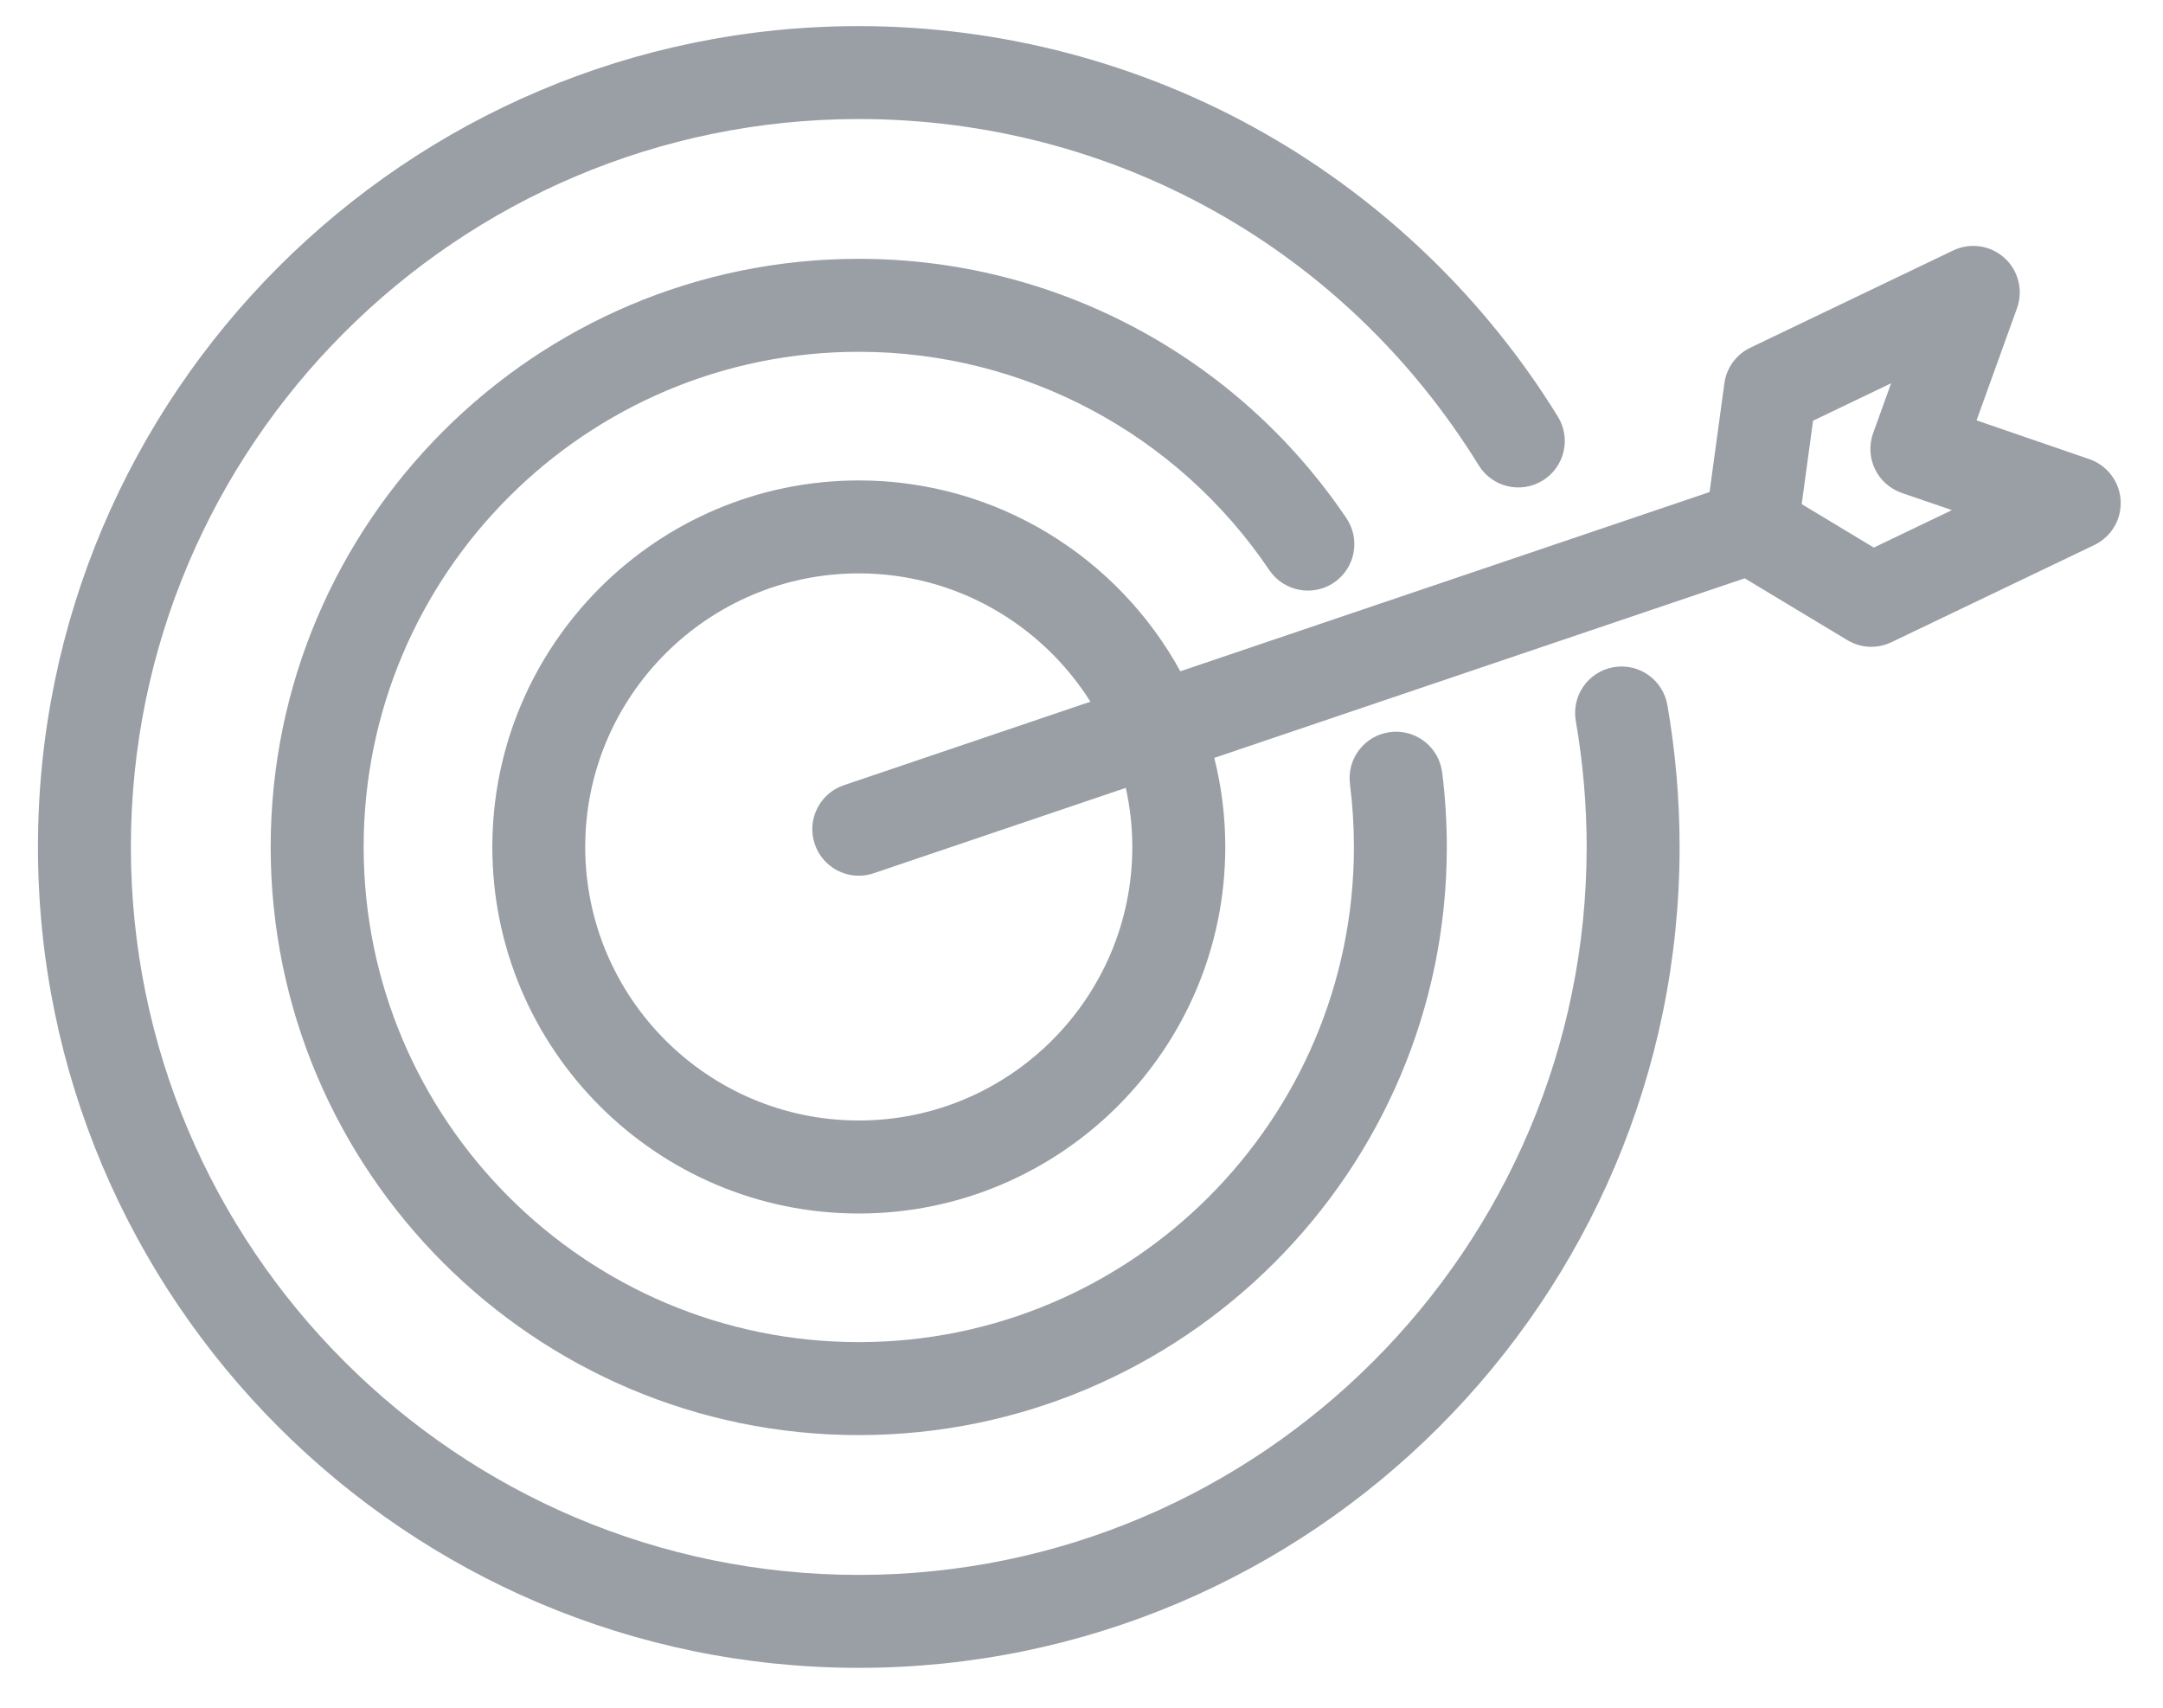 <?xml version="1.0" encoding="UTF-8"?>
<svg width="57" height="45" viewBox="0 0 57 45" fill="none" xmlns="http://www.w3.org/2000/svg">
<path fill-rule="evenodd" clip-rule="evenodd" d="M41.526 18.999C41.409 18.331 41.854 17.698 42.522 17.581C43.189 17.465 43.823 17.911 43.939 18.578C44.153 19.805 44.261 21.063 44.261 22.318C44.261 34.246 34.557 43.949 22.63 43.949C10.704 43.949 1 34.246 1 22.318C1 10.39 10.703 0.688 22.63 0.688C26.389 0.688 30.089 1.667 33.335 3.518C36.482 5.314 39.151 7.893 41.053 10.977C41.409 11.553 41.23 12.308 40.654 12.662C40.078 13.018 39.325 12.838 38.969 12.264C35.444 6.549 29.335 3.137 22.63 3.137C12.055 3.137 3.449 11.742 3.449 22.318C3.449 32.895 12.055 41.5 22.63 41.5C33.207 41.5 41.812 32.895 41.812 22.318C41.812 21.204 41.715 20.087 41.526 18.999ZM49.38 14.429L47.479 13.284L47.778 11.086L49.835 10.1L49.361 11.415C49.25 11.723 49.268 12.063 49.409 12.36C49.55 12.655 49.806 12.881 50.114 12.988L51.437 13.442L49.38 14.429ZM29.839 22.318C29.839 26.293 26.605 29.526 22.631 29.526C18.656 29.526 15.422 26.293 15.422 22.318C15.422 18.344 18.656 15.109 22.631 15.109C25.2 15.109 27.458 16.463 28.735 18.49L22.238 20.691C21.597 20.907 21.254 21.603 21.471 22.243C21.643 22.753 22.12 23.076 22.631 23.076C22.761 23.076 22.893 23.055 23.023 23.011L29.667 20.761C29.779 21.263 29.839 21.783 29.839 22.318ZM55.059 12.099L52.087 11.077L53.153 8.12C53.321 7.653 53.191 7.129 52.822 6.796C52.453 6.463 51.92 6.385 51.471 6.6L46.125 9.162C45.753 9.341 45.496 9.694 45.441 10.102L45.051 12.966L31.105 17.689C29.463 14.695 26.281 12.66 22.632 12.66C17.307 12.66 12.974 16.994 12.974 22.319C12.974 27.644 17.305 31.977 22.631 31.977C27.956 31.977 32.289 27.644 32.289 22.318C32.289 21.508 32.188 20.723 31.999 19.971L45.977 15.239L48.682 16.868C48.876 16.985 49.095 17.044 49.314 17.044C49.495 17.044 49.675 17.003 49.843 16.923L55.19 14.362C55.639 14.146 55.913 13.683 55.884 13.186C55.855 12.691 55.529 12.261 55.059 12.099ZM22.631 35.366C15.436 35.366 9.583 29.513 9.583 22.318C9.583 15.124 15.436 9.27 22.631 9.27C26.971 9.27 31.017 11.421 33.45 15.024C33.829 15.584 34.59 15.731 35.151 15.354C35.712 14.974 35.859 14.213 35.48 13.653C32.59 9.374 27.786 6.82 22.631 6.82C14.086 6.82 7.133 13.772 7.133 22.318C7.133 30.864 14.085 37.816 22.631 37.816C31.176 37.816 38.127 30.864 38.127 22.318C38.127 21.66 38.086 21 38.004 20.352C37.919 19.681 37.303 19.205 36.635 19.291C35.964 19.375 35.489 19.989 35.574 20.66C35.644 21.206 35.679 21.763 35.679 22.318C35.679 29.513 29.825 35.366 22.631 35.366Z" fill="#9A9FA5"/>
</svg>
